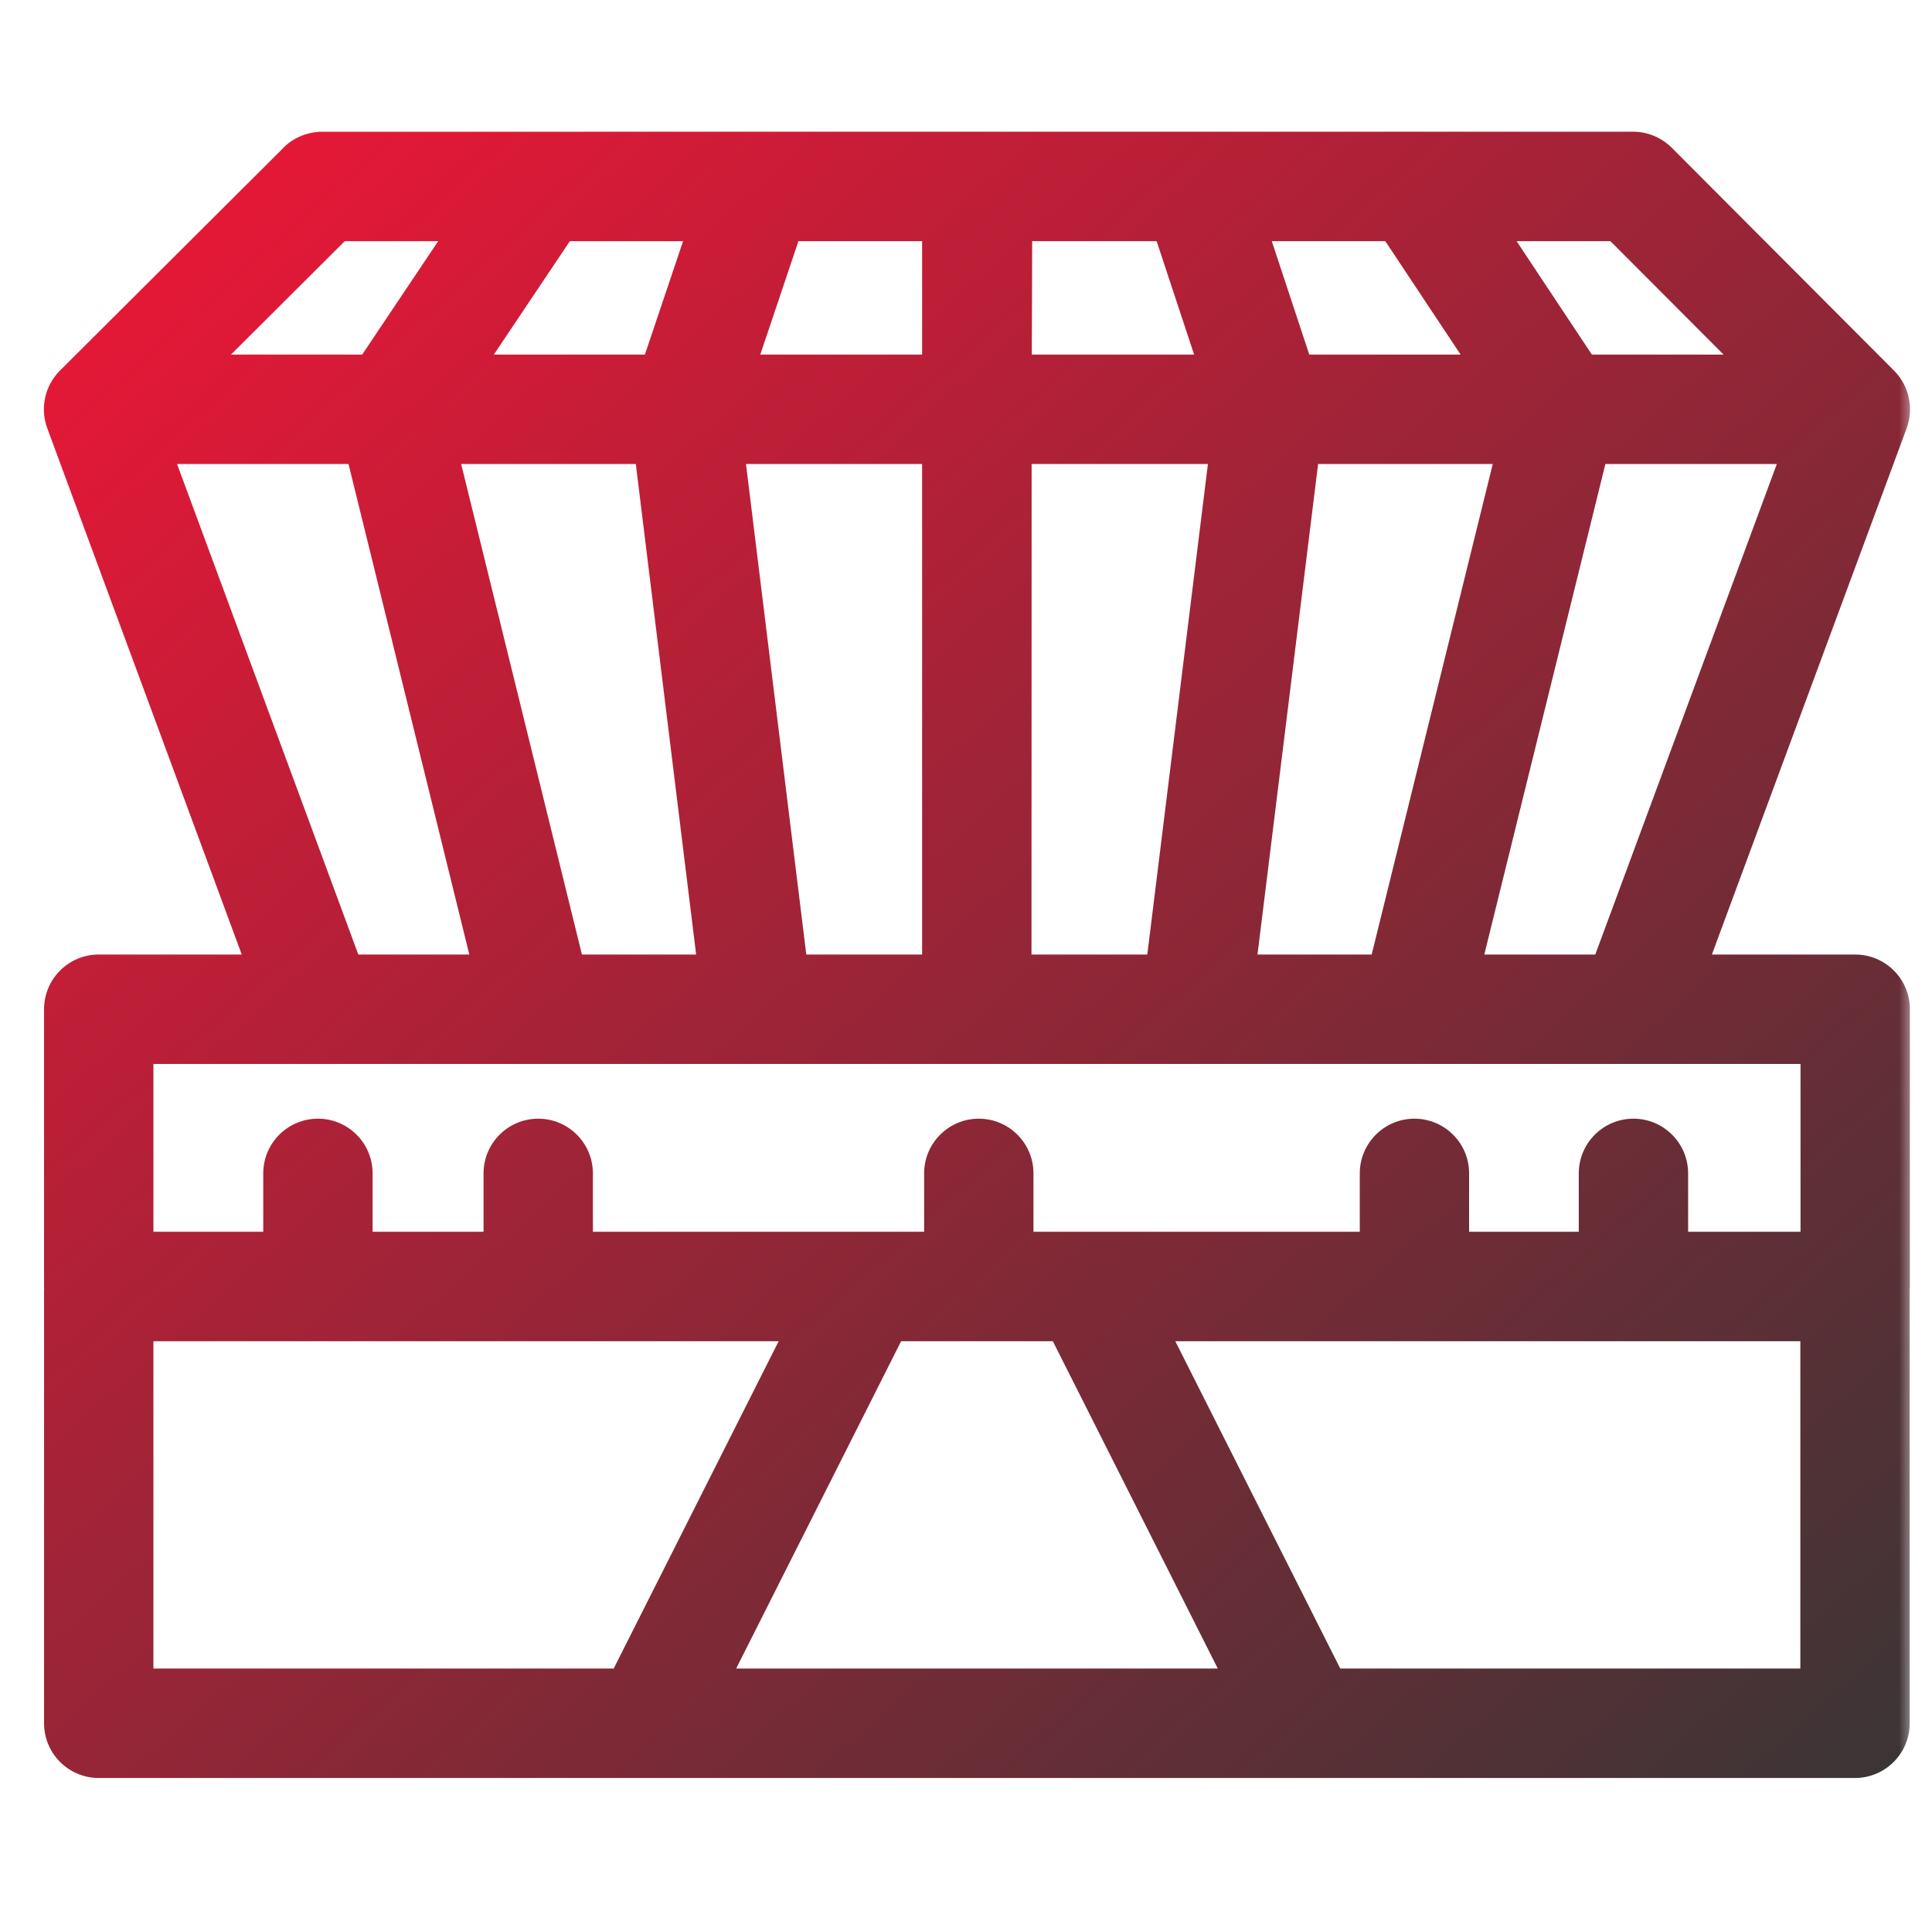 <?xml version="1.0" encoding="UTF-8"?> <svg xmlns="http://www.w3.org/2000/svg" width="88" height="87" viewBox="0 0 88 87" fill="none"><g id="center_focus_strong"><mask id="mask0_396_3568" style="mask-type:alpha" maskUnits="userSpaceOnUse" x="0" y="0" width="88" height="87"><rect id="Bounding box" x="0.739" width="86.521" height="86.521" fill="#D9D9D9"></rect></mask><g mask="url(#mask0_396_3568)"><path id="Vector" d="M86.27 16.884L76.147 6.731C75.697 6.281 75.061 6 74.385 6L14.63 6.002C13.948 6.015 13.299 6.322 12.915 6.73L2.732 16.881C2.042 17.569 1.816 18.597 2.154 19.512L11.011 43.485H4.498C3.122 43.485 2.007 44.602 2.007 45.978V58.609C2.007 58.637 2.011 58.665 2.012 58.692C2.011 58.72 2.007 58.747 2.007 58.775V78.507C2.007 79.884 3.122 81 4.498 81H84.493C85.869 81 86.984 79.884 86.984 78.507V58.776C86.984 58.775 86.984 58.775 86.984 58.774C86.987 58.72 86.992 58.665 86.992 58.609V45.978C86.992 44.602 85.877 43.486 84.502 43.486H77.974L86.845 19.514C87.178 18.612 86.964 17.578 86.27 16.884ZM72.508 16.154L69.078 10.986H73.352L78.506 16.154H72.508ZM57.277 43.486L60.038 21.14H67.993L62.478 43.486H57.277ZM46.983 43.486L46.989 21.14H55.019L52.258 43.486H46.983ZM26.506 43.486L21.005 21.14H28.96L31.708 43.486H26.506ZM10.52 16.154L15.704 10.986H19.959L16.497 16.154H10.52ZM25.956 10.986H31.113L29.374 16.154H22.494L25.956 10.986ZM42.001 10.986V16.154H34.63L36.368 10.986H42.001ZM52.683 10.986L54.39 16.154H46.998L47.013 10.986H52.683ZM36.726 43.486L33.979 21.14H42.001V43.486H36.726ZM59.636 16.154L57.928 10.986H63.098L66.529 16.154H59.636ZM8.065 21.14H15.875L21.376 43.485H16.321L8.065 21.14ZM6.988 61.102H35.467L27.953 76.014H6.988V61.102ZM47.955 61.102L55.468 76.014H33.531L41.045 61.102H47.955ZM61.047 76.014L53.533 61.102H82.003V76.014H61.047ZM82.011 56.116H76.892V53.457C76.892 52.081 75.777 50.964 74.402 50.964C73.026 50.964 71.911 52.081 71.911 53.457V56.116H66.916V53.457C66.916 52.081 65.802 50.964 64.426 50.964C63.051 50.964 61.936 52.081 61.936 53.457V56.116H47.073V53.457C47.073 52.081 45.958 50.964 44.583 50.964C43.208 50.964 42.093 52.081 42.093 53.457V56.116H27.006V53.457C27.006 52.081 25.891 50.964 24.516 50.964C23.14 50.964 22.025 52.081 22.025 53.457V56.116H16.972V53.457C16.972 52.081 15.857 50.964 14.482 50.964C13.106 50.964 11.991 52.081 11.991 53.457V56.116H6.988V48.471H82.011V56.116ZM67.608 43.486L73.123 21.14H80.932L72.663 43.486H67.608Z" fill="url(#paint0_linear_396_3568)"></path></g></g><defs><linearGradient id="paint0_linear_396_3568" x1="6.59" y1="14.103" x2="77.045" y2="93.192" gradientUnits="userSpaceOnUse"><stop stop-color="#E31837"></stop><stop offset="1" stop-color="#363636"></stop></linearGradient></defs></svg> 